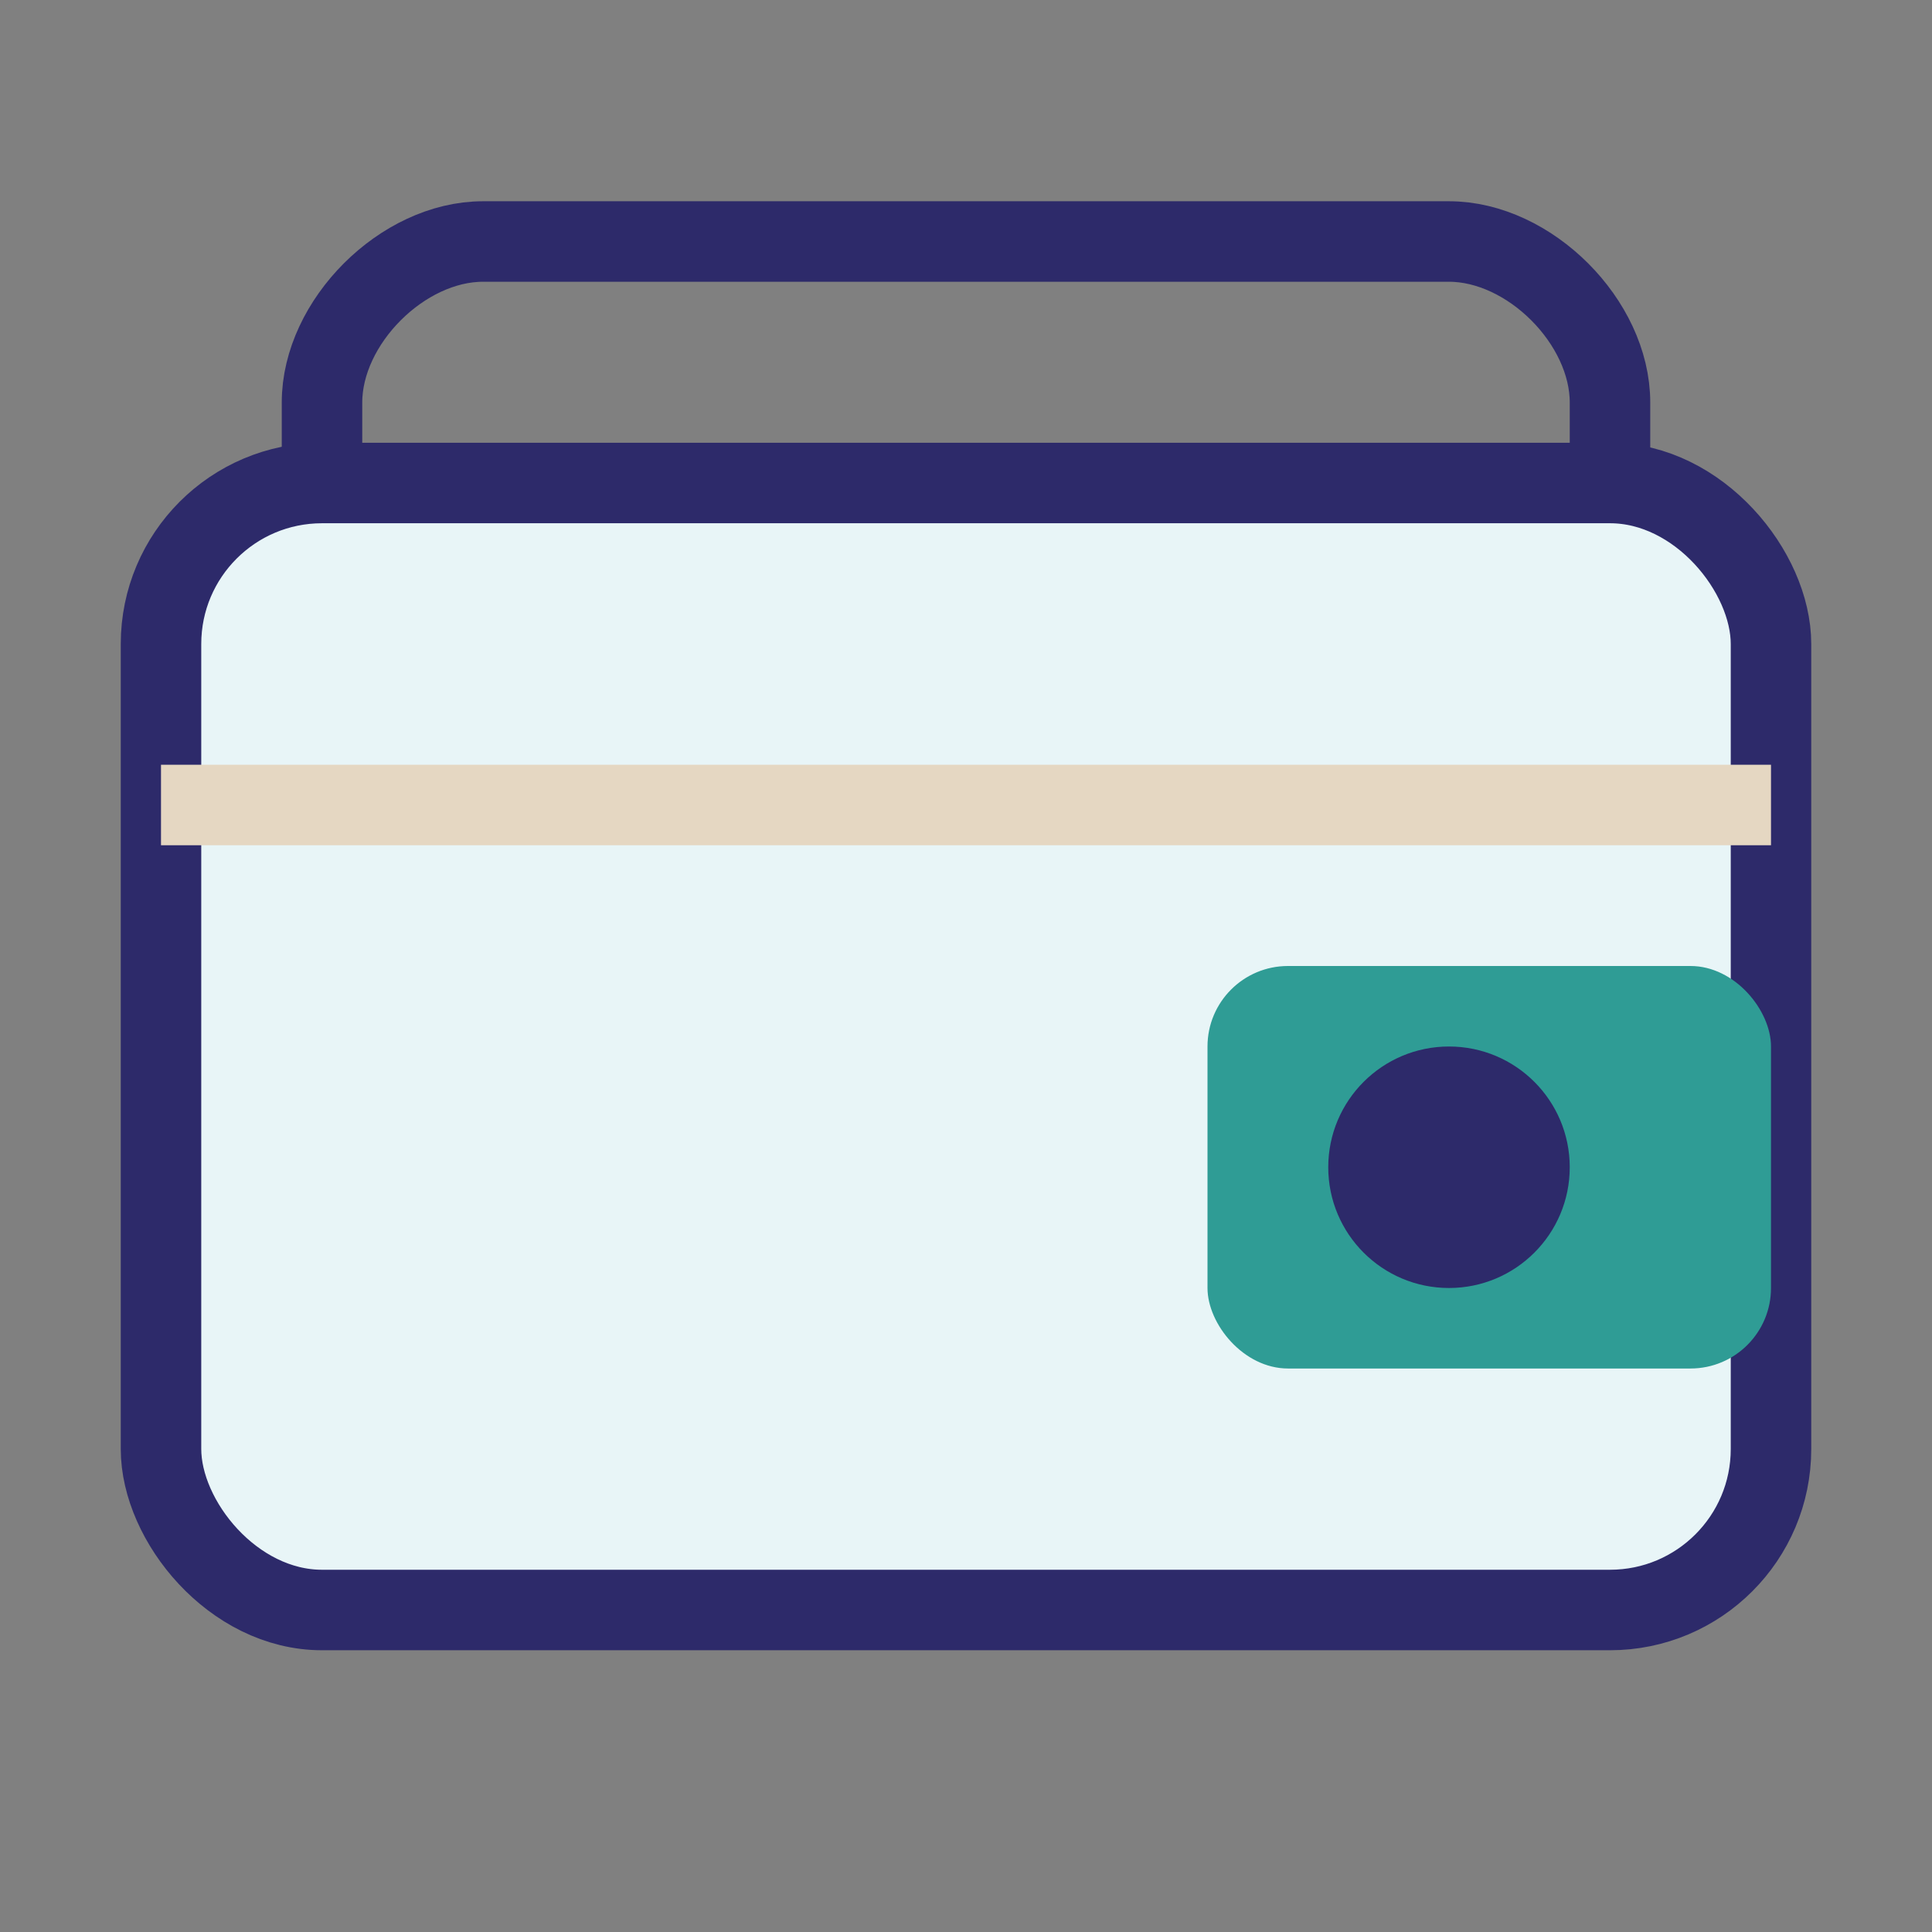 <svg width="48" height="48" viewBox="0 0 48 48" fill="none" xmlns="http://www.w3.org/2000/svg">
  <rect x="0" y="0" width="48" height="48" fill="#808080" stroke="none"/>
  <rect x="4" y="12" width="40" height="28" rx="4" stroke="#2D2A6A" stroke-width="2" fill="#E8F5F7"/>
  <path d="M4 20H44" stroke="#E5D7C2" stroke-width="2"/>
  <rect x="30" y="24" width="14" height="10" rx="2" fill="#2F9C95"/>
  <circle cx="36" cy="29" r="3" fill="#2D2A6A"/>
  <path d="M8 12V10C8 8 10 6 12 6H36C38 6 40 8 40 10V12" stroke="#2D2A6A" stroke-width="2"/>
</svg>
